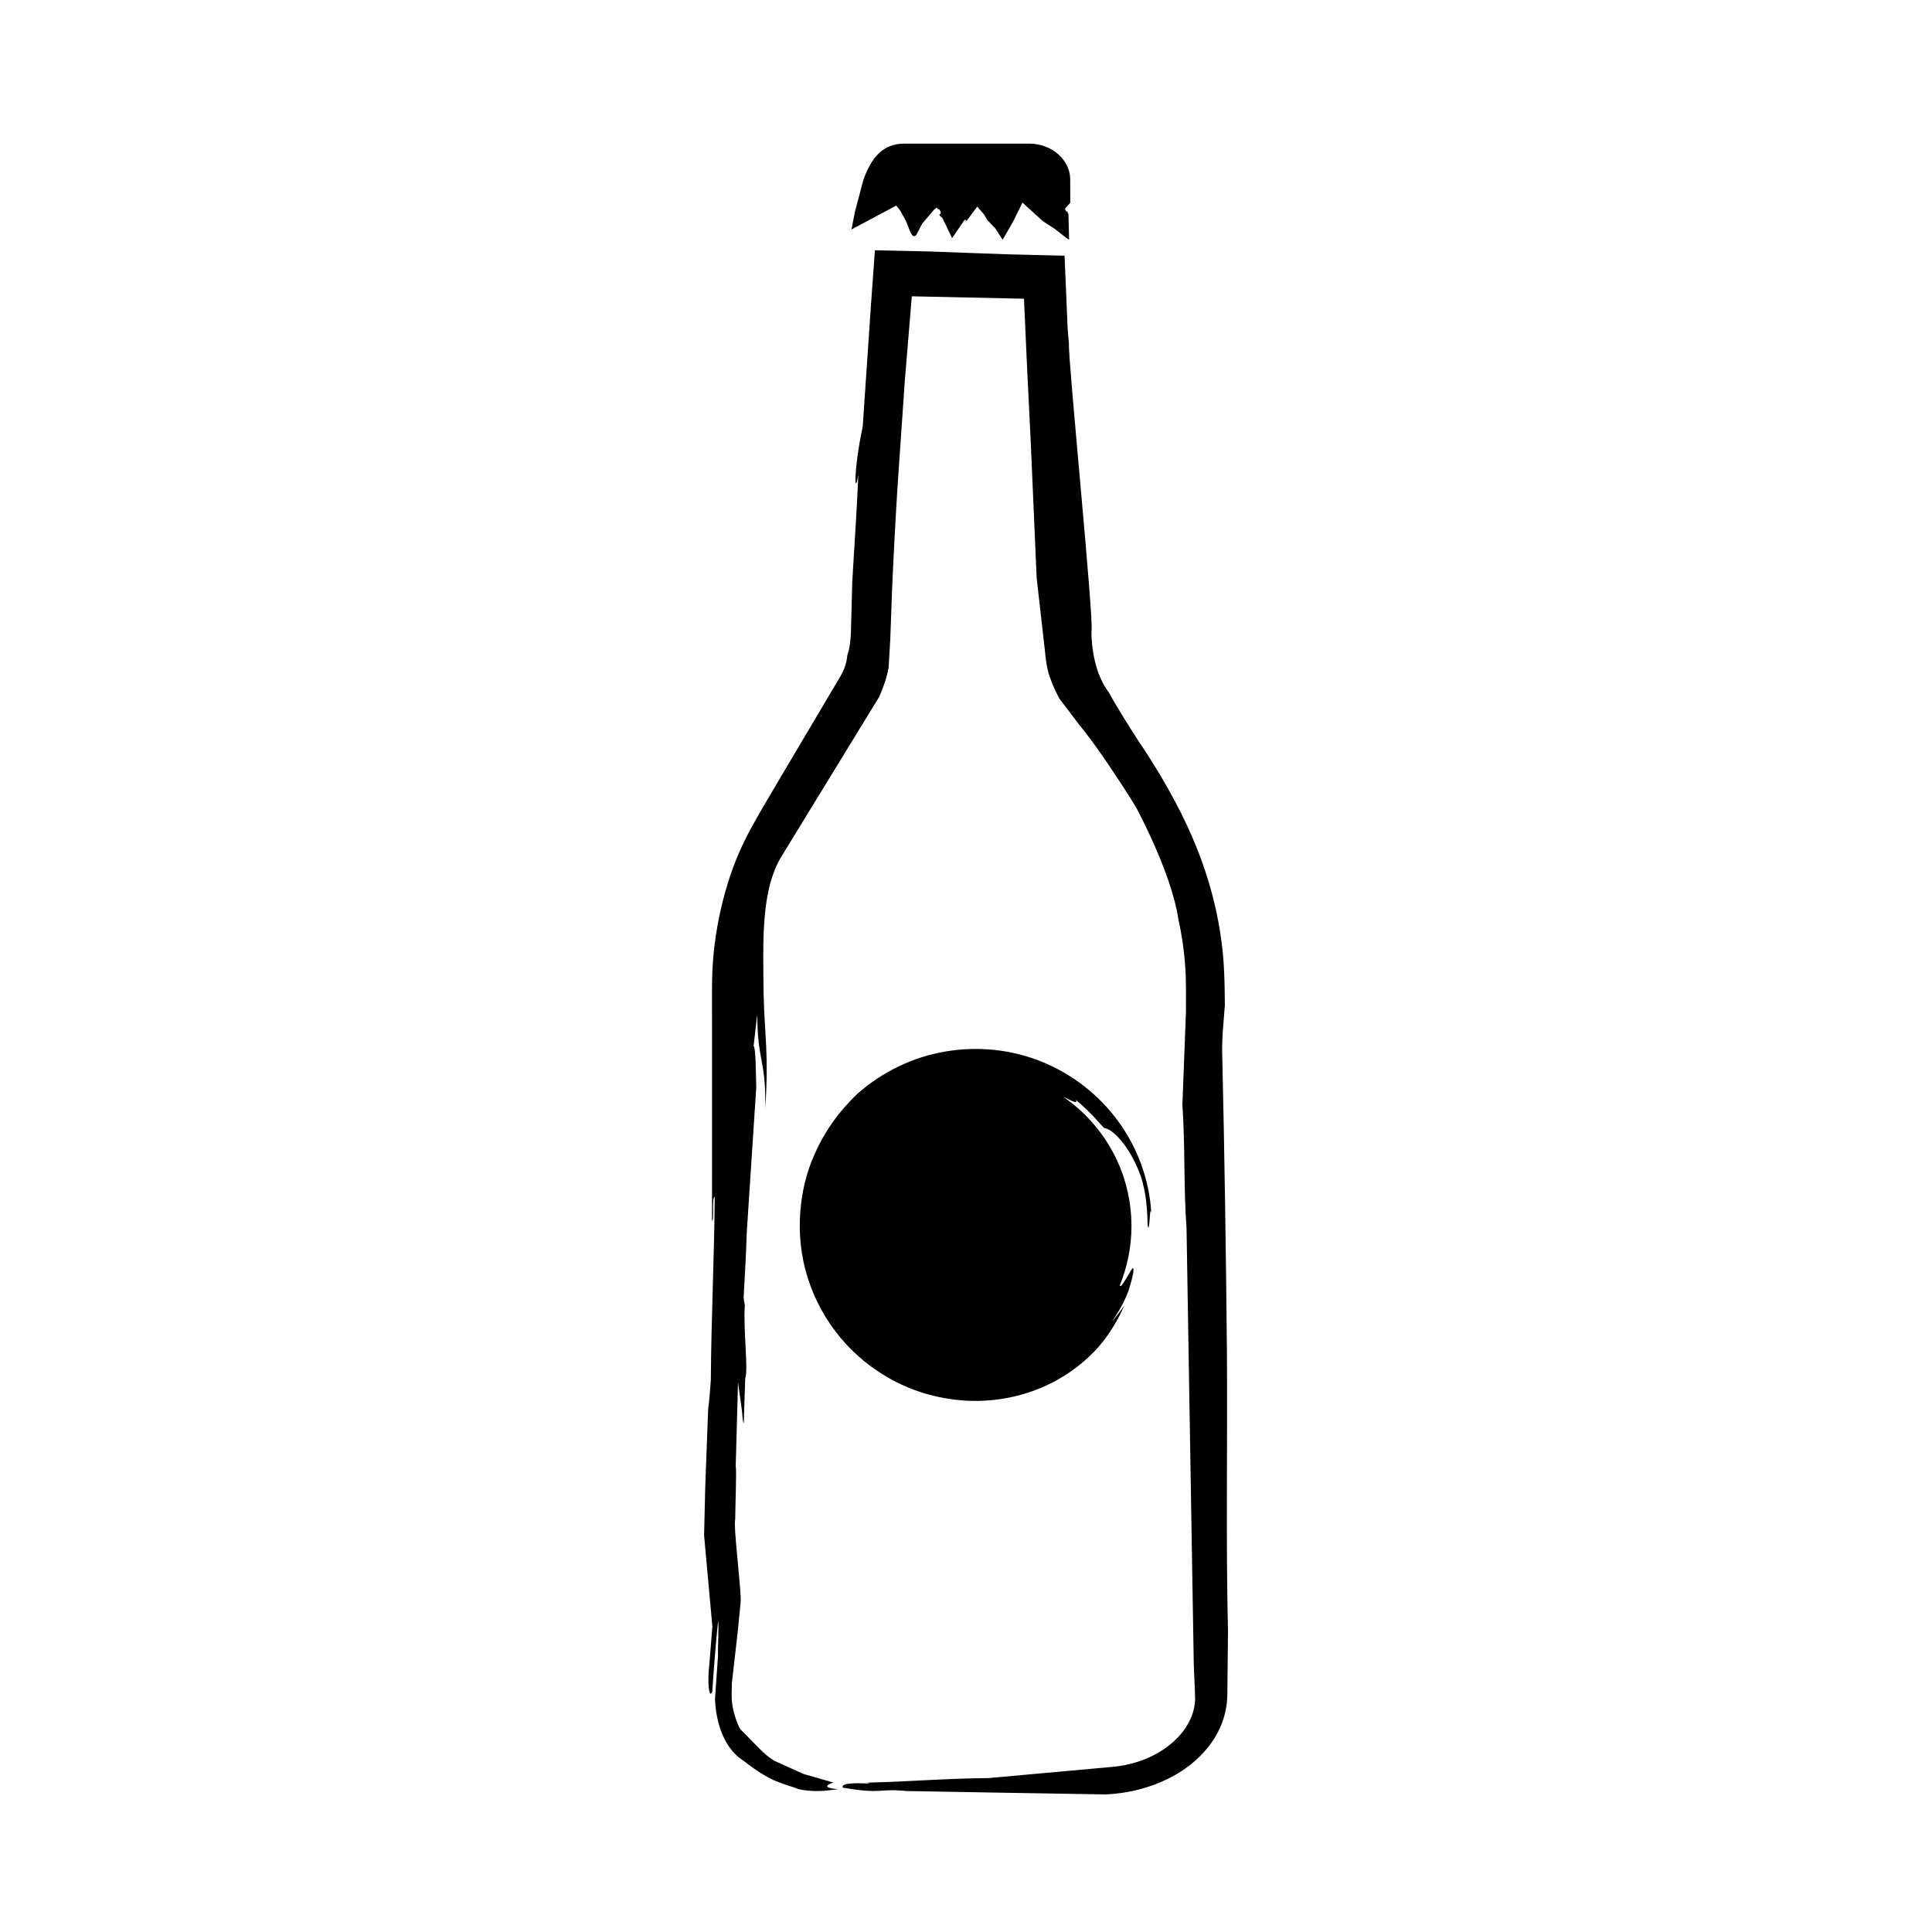 <?xml version="1.0" encoding="UTF-8"?>
<!-- Uploaded to: SVG Repo, www.svgrepo.com, Generator: SVG Repo Mixer Tools -->
<svg fill="#000000" width="800px" height="800px" version="1.1" viewBox="144 144 512 512" xmlns="http://www.w3.org/2000/svg">
 <g>
  <path d="m440.32 441.13c-5.133-7.031-12.219-12.52-20.258-15.77-8.051-3.269-16.973-4.156-25.527-2.699-8.586 1.445-16.777 5.387-23.367 11.262-2.106 2.055-7.527 7.289-11.367 16.125-3.926 8.688-5.441 21.086-1.723 32.652 1.797 5.754 4.801 11.18 8.578 15.715 3.762 4.539 8.293 8.191 12.902 10.777 9.266 5.332 18.488 6.125 23.543 6.066 0.625-0.023 1.246-0.023 1.863-0.074 5.606-0.25 11.789-1.758 17.16-4.414 5.414-2.625 9.961-6.348 13.047-9.879 2.816-3.285 5.113-7.043 6.82-10.984-1.113 1.656-2.254 3.109-3.316 4.293 2.516-3.492 4.293-7.453 4.664-9.062 1.367-4.363 1.148-5.422 0.734-4.934-0.453 0.48-1.387 2.414-2.394 3.824-0.609 1.012-0.746 0.77-0.941 0.648 1.996-4.863 3.109-10.172 3.109-15.734 0-14.27-7.199-26.832-18.141-34.32 2.301 1.109 4.039 2.082 3.387 0.871 1.613 1.32 3.5 3.098 4.941 4.644 1.438 1.559 2.473 2.836 2.719 2.852 0.68 0.09 1.805 0.57 3.5 2.336 1.664 1.777 4.047 4.836 6.082 10.414 0.754 2.203 1.289 5.113 1.523 7.652 0.262 2.555 0.207 4.727 0.328 5.547 0.168 1.16 0.352-0.168 0.484-1.738 0.125-1.516 0.145-3.055 0.434-1.773-0.508-8.742-3.637-17.293-8.785-24.297z"/>
  <path d="m333.49 594.12s-0.09 11.805 7.699 16.605c0.906 0.746 5.598 4.336 8.992 5.488 2.109 0.891 3.449 1.125 5.422 1.914 0 0 2.551 0.719 6.613 0.473l3.926-0.43c-4.09-0.359-3.285-1.133-1.281-1.777l-7.926-2.277-7.777-3.516c-1.438-0.91-2.578-1.84-4.019-3.316l-4.969-5.059c-0.945-1.652-1.812-4.387-2.117-6.578-0.312-2.238-0.086-4.191-0.098-5.602l1.586-13.957 0.727-7.43c0.324-2.281-1.996-20.34-1.43-22-0.02-1.984 0.434-14.297 0.125-13.836l0.621-22.477 1.031 7.477c0.09 0.504 0.195 3.375 0.492 3.293l0.383-11.875c0.875-2.086-0.559-13.062-0.105-19.129-0.121-1.789-0.152-0.168-0.316-2.398 0.352-6.203 0.621-10.484 0.82-16.973l2.527-38.578c-0.102-3.629-0.133-10.785-0.711-10.957l0.977-8.375c0.047 12.848 2.336 11.633 2.109 24.938 0.984-14.484-0.133-18.445-0.434-30.516-0.133-14.066-0.734-27.422 4.828-36.422l15.906-25.98 9.934-16.234c0.973-2.258 1.926-4.719 2.469-7.703l0.434-7.406 0.484-13.281c0.379-8.922 0.867-17.992 1.438-27.188l1.918-27.91 1.867-22.602 29.73 0.641 0.699 15.617 1.094 22.453 1.57 35.938 2.246 19.859s0.297 4.016 1.309 6.586c0.719 2.07 1.578 3.848 2.457 5.508l5.41 7.148c4.09 4.793 11.562 16.148 14.848 21.555 0 0 9.492 17.398 11.297 29.875 0.938 4.195 1.535 8.402 1.805 12.48 0.293 3.996 0.172 8.098 0.191 11.969l-0.945 24.605c0.766 11.012 0.301 22.176 1.098 32.672l1.91 115.26c0.082 3.301 0.348 6.883 0.363 9.773-0.102 2.863-1.23 5.75-3.117 8.266-3.836 5.027-10.449 8.656-18.418 9.48l-33.082 2.992c-13.598 0.188-19.02 0.871-32.359 1.219 3.441 0.664-7.34-0.695-6.394 1.324 10.621 1.832 9.332 0.141 16.836 0.898l26.078 0.457 26.703 0.441c5.062-0.215 10.16-1.293 14.984-3.41 4.801-2.106 9.445-5.285 12.93-10.062 1.734-2.379 3.102-5.199 3.828-8.281 0.344-1.535 0.527-3.164 0.551-4.711l0.168-16.625c-0.57-23.695-0.105-49.398-0.277-74.039-0.246-26.535-0.684-55.234-1.23-77.984-0.195-5.43 0.359-9.34 0.68-13.965-0.051-5.066-0.07-11.27-0.953-17.34-0.805-6.125-2.281-12.391-4.328-18.512-4.074-12.281-10.625-23.773-17.23-33.711l0.598 1.004c-3.441-5.34-6.398-9.969-8.879-14.488-4.863-6.344-4.555-16.195-4.555-16.195 0.75-2.176-6.219-71.859-5.981-76.203l-0.336-3.918-0.816-19.332-15.008-0.363-10.688-0.387-10.5-0.387-14.066-0.297-1.039 14.434-2.191 32.285c-2.504 11.871-2.191 18.934-1.18 12.785-0.363 9.875-1.125 19.754-1.594 28.516l-0.324 12.227c-0.066 3.445-0.441 5.496-0.973 7.043-0.258 2.84-1.211 4.402-1.809 5.562l-16.383 27.641c-5.531 9.566-9.906 15.922-13.305 26.637-2.352 7.43-3.848 15.391-4.254 23.469-0.188 4.144-0.102 7.871-0.117 11.652l0.012 11.355-0.012 43.539c0.648 0.266-0.145-6.004 0.719-6.328-0.117 16.055-0.926 32.234-1.031 48.426-0.176 2.922-0.504 6.492-0.711 7.828l-0.77 20.672-0.309 12.801 2.195 24.156-0.805 10.117c-0.504 3.703-0.211 9.551 0.781 7.144 0.383-5.742 0.926-12.887 1.559-18.895 0.215 2.469-0.117 6.934-0.051 9.609z"/>
  <path d="m404.78 200.83 0.938 1.598c0.402 0.273 1.547 1.672 1.941 1.949l2.047 3.148s2.769-4.734 2.898-5.059l2.359-4.777 5.41 4.918 3.141 2.031c1.723 1.359 3.32 2.664 3.809 2.887l-0.168-6.699c-0.031-0.664-0.246-0.004-0.207-0.672-0.258-0.012-0.785-0.328-0.598-1.004l1.281-1.395-0.012-6.18c0-5.231-4.906-9.516-10.902-9.516h-33.004c-5.981 0-8.82 3.965-10.883 9.516l-2.281 8.625-0.887 4.606 11.859-6.324 1.043 1.316 1.523 2.766c0.898 1.953 1.578 5.168 2.769 3.633l1.566-2.961 3.09-3.641 0.734-0.625c0.371 0.805 0.609 0.203 0.867 0.832 0.434 0.637 0.039 1.012-0.215 1.047 0.293 0.645 0.836 0.676 1.055 1.336l2.363 4.918 3.301-4.812c0.395-0.277 0.223 0.414 0.621 0.141l2.734-3.691z"/>
 </g>
</svg>